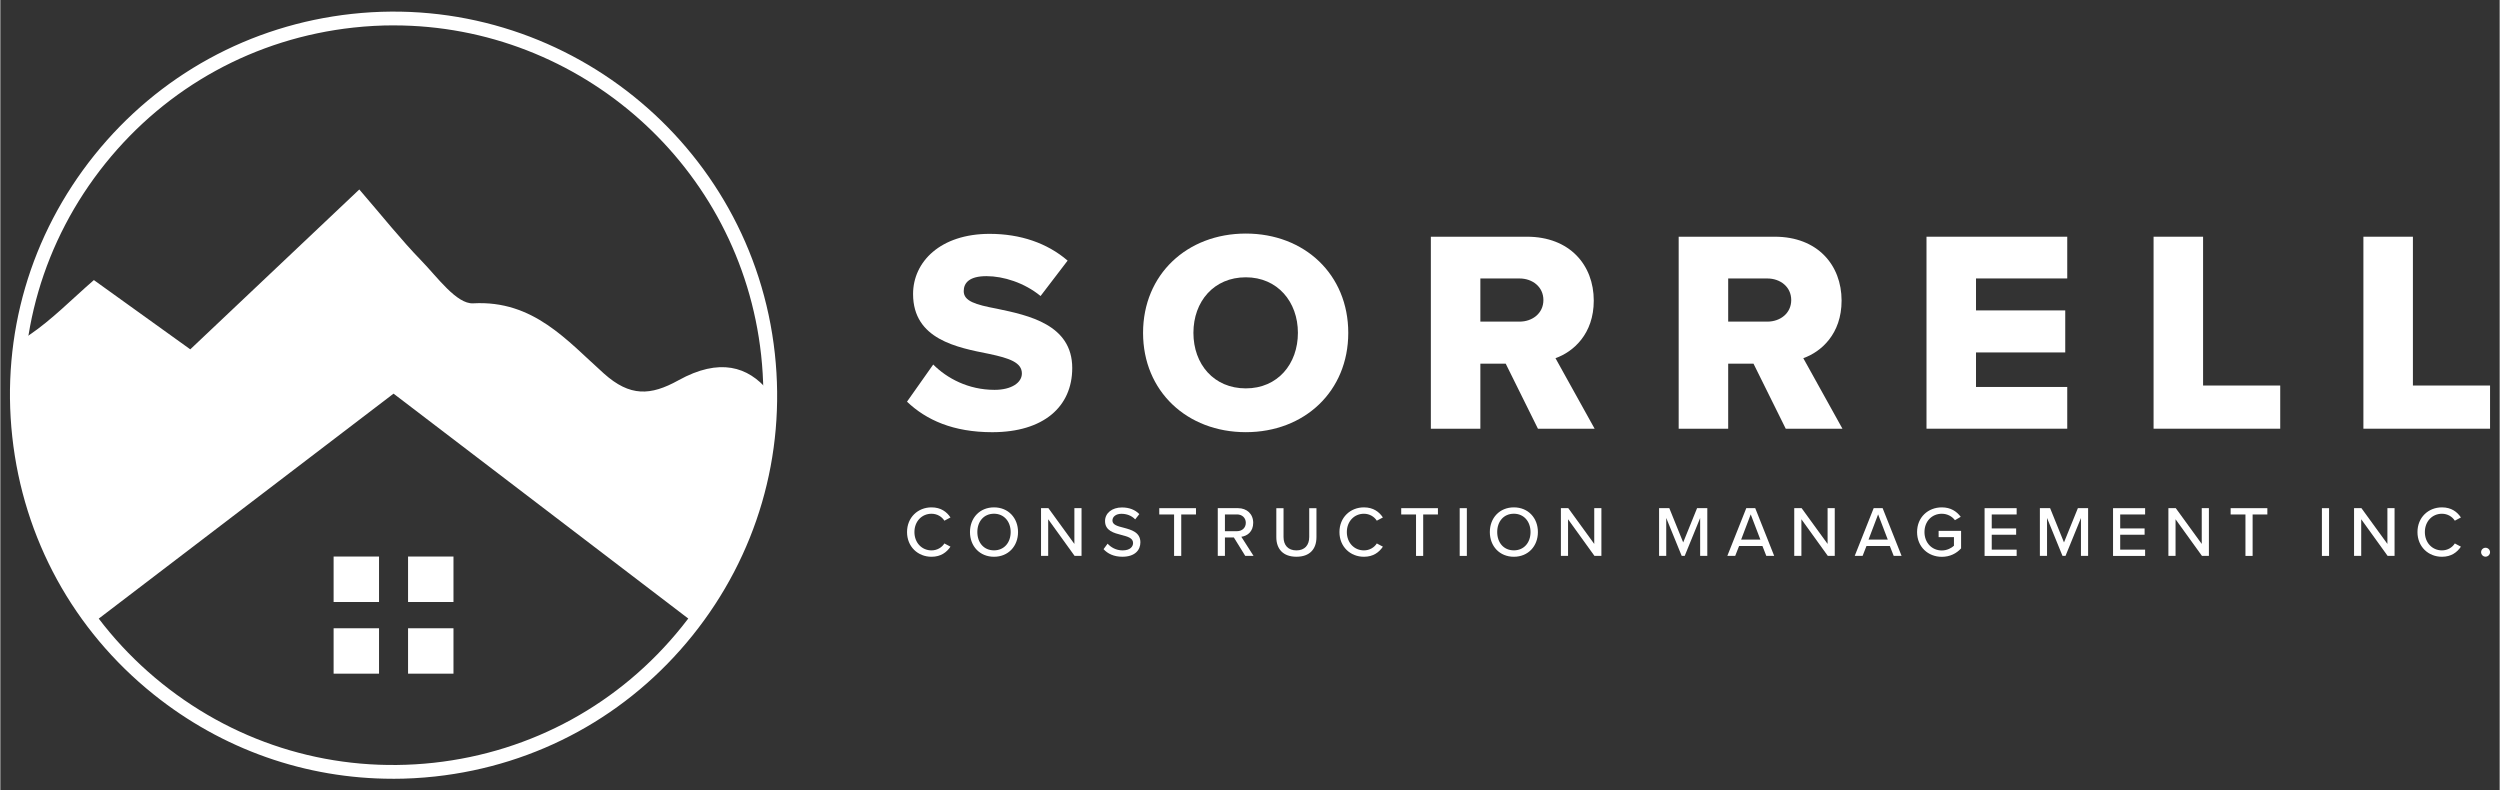 <?xml version="1.0" encoding="UTF-8"?>
<svg xmlns="http://www.w3.org/2000/svg" xmlns:xlink="http://www.w3.org/1999/xlink" id="uuid-1cfffbc4-6fa7-4d7e-a929-a2705221ba89" width="13in" height="4.11in" viewBox="0 0 936 296">
  <rect x="0" y="0" width="936" height="296" fill="#333333" stroke="none"/>
  <defs>
    <style>.uuid-f35f1f38-8a8e-4310-88e4-2f0f1bcf3ed5{fill:none;}.uuid-c39b8d20-d437-412a-bfd6-7f36c81e8e41{clip-path:url(#uuid-f7007f90-8528-43e8-953e-057d74bed6ab);}.uuid-d1e52351-4ced-4662-9da2-4710b0c19abf{fill:#fff;}</style>
    <clipPath id="uuid-f7007f90-8528-43e8-953e-057d74bed6ab">
      <circle class="uuid-f35f1f38-8a8e-4310-88e4-2f0f1bcf3ed5" cx="147.26" cy="148" r="141.06"></circle>
    </clipPath>
  </defs>
  <g>
    <g>
      <path class="uuid-d1e52351-4ced-4662-9da2-4710b0c19abf" d="M349.37,136.52c5.17,5.17,13.15,9.48,22.96,9.48,6.36,0,10.24-2.69,10.24-6.14,0-4.1-4.63-5.71-12.29-7.33-11.86-2.37-28.46-5.39-28.46-22.42,0-12.07,10.24-22.53,28.67-22.53,11.53,0,21.56,3.45,29.21,10.02l-10.13,13.26c-6.04-4.96-13.9-7.44-20.26-7.44s-8.52,2.48-8.52,5.61c0,3.77,4.42,5.07,12.4,6.58,11.86,2.48,28.24,5.93,28.24,22.21,0,14.44-10.67,24.04-29.97,24.04-14.55,0-24.68-4.53-31.91-11.43l9.81-13.9Z"></path>
      <path class="uuid-d1e52351-4ced-4662-9da2-4710b0c19abf" d="M466.43,87.47c21.99,0,38.37,15.31,38.37,37.19s-16.38,37.19-38.37,37.19-38.48-15.31-38.48-37.19,16.49-37.19,38.48-37.19Zm0,16.38c-11.96,0-19.62,9.05-19.62,20.8s7.65,20.8,19.62,20.8,19.51-9.16,19.51-20.8-7.65-20.8-19.51-20.8Z"></path>
      <path class="uuid-d1e52351-4ced-4662-9da2-4710b0c19abf" d="M563.76,136.19h-9.49v24.36h-18.54V88.65h36c15.95,0,25.01,10.56,25.01,23.93,0,12.5-7.65,19.19-14.34,21.56l14.66,26.41h-21.23l-12.07-24.36Zm5.17-31.91h-14.66v16.17h14.66c4.85,0,8.95-3.13,8.95-8.08s-4.1-8.08-8.95-8.08Z"></path>
      <path class="uuid-d1e52351-4ced-4662-9da2-4710b0c19abf" d="M656.57,136.19h-9.49v24.36h-18.54V88.65h36c15.95,0,25.01,10.56,25.01,23.93,0,12.5-7.65,19.19-14.34,21.56l14.66,26.41h-21.24l-12.07-24.36Zm5.17-31.91h-14.66v16.17h14.66c4.85,0,8.95-3.13,8.95-8.08s-4.1-8.08-8.95-8.08Z"></path>
      <path class="uuid-d1e52351-4ced-4662-9da2-4710b0c19abf" d="M721.35,88.65h52.71v15.63h-34.17v11.97h33.42v15.74h-33.42v12.93h34.17v15.63h-52.71V88.65Z"></path>
      <path class="uuid-d1e52351-4ced-4662-9da2-4710b0c19abf" d="M806.39,88.65h18.54v55.73h28.89v16.17h-47.43V88.65Z"></path>
      <path class="uuid-d1e52351-4ced-4662-9da2-4710b0c19abf" d="M884.97,88.65h18.54v55.73h28.89v16.17h-47.43V88.65Z"></path>
    </g>
    <g>
      <path class="uuid-d1e52351-4ced-4662-9da2-4710b0c19abf" d="M339.56,199.26c0-5.49,4.07-9.25,9.17-9.25,3.51,0,5.71,1.69,7.1,3.78l-2.28,1.21c-.94-1.5-2.71-2.6-4.82-2.6-3.62,0-6.4,2.84-6.4,6.86s2.79,6.86,6.4,6.86c2.12,0,3.89-1.1,4.82-2.6l2.28,1.21c-1.42,2.09-3.59,3.78-7.1,3.78-5.09,0-9.17-3.75-9.17-9.25Z"></path>
      <path class="uuid-d1e52351-4ced-4662-9da2-4710b0c19abf" d="M372.13,190.01c5.33,0,9,3.94,9,9.25s-3.67,9.25-9,9.25-9-3.94-9-9.25,3.67-9.25,9-9.25Zm0,2.38c-3.83,0-6.24,2.92-6.24,6.86s2.41,6.86,6.24,6.86,6.24-2.95,6.24-6.86-2.47-6.86-6.24-6.86Z"></path>
      <path class="uuid-d1e52351-4ced-4662-9da2-4710b0c19abf" d="M392.42,194.46v13.72h-2.68v-17.88h2.76l9.73,13.4v-13.4h2.68v17.88h-2.6l-9.89-13.72Z"></path>
      <path class="uuid-d1e52351-4ced-4662-9da2-4710b0c19abf" d="M414.67,203.6c1.21,1.34,3.14,2.52,5.63,2.52,2.89,0,3.91-1.47,3.91-2.76,0-1.88-2.04-2.41-4.31-3-2.87-.75-6.19-1.58-6.19-5.23,0-2.95,2.6-5.09,6.33-5.09,2.76,0,4.93,.88,6.51,2.49l-1.55,1.98c-1.37-1.45-3.24-2.09-5.17-2.09s-3.35,1.02-3.35,2.52c0,1.61,1.93,2.12,4.15,2.68,2.92,.78,6.32,1.69,6.32,5.49,0,2.79-1.93,5.39-6.75,5.39-3.19,0-5.52-1.15-7.05-2.84l1.53-2.06Z"></path>
      <path class="uuid-d1e52351-4ced-4662-9da2-4710b0c19abf" d="M439.57,192.67h-5.55v-2.36h13.75v2.36h-5.52v15.52h-2.68v-15.52Z"></path>
      <path class="uuid-d1e52351-4ced-4662-9da2-4710b0c19abf" d="M461.96,201.29h-3.35v6.89h-2.68v-17.88h7.53c3.4,0,5.74,2.2,5.74,5.49s-2.17,4.93-4.45,5.23l4.58,7.16h-3.11l-4.26-6.89Zm1.15-8.63h-4.5v6.27h4.5c1.93,0,3.32-1.26,3.32-3.14s-1.39-3.14-3.32-3.14Z"></path>
      <path class="uuid-d1e52351-4ced-4662-9da2-4710b0c19abf" d="M477.85,190.31h2.71v10.8c0,3.06,1.69,5.01,4.82,5.01s4.8-1.96,4.8-5.01v-10.8h2.71v10.85c0,4.45-2.49,7.34-7.5,7.34s-7.53-2.92-7.53-7.32v-10.88Z"></path>
      <path class="uuid-d1e52351-4ced-4662-9da2-4710b0c19abf" d="M501.5,199.26c0-5.49,4.07-9.25,9.17-9.25,3.51,0,5.71,1.69,7.1,3.78l-2.28,1.21c-.94-1.5-2.71-2.6-4.82-2.6-3.62,0-6.4,2.84-6.4,6.86s2.79,6.86,6.4,6.86c2.12,0,3.89-1.1,4.82-2.6l2.28,1.21c-1.42,2.09-3.59,3.78-7.1,3.78-5.09,0-9.17-3.75-9.17-9.25Z"></path>
      <path class="uuid-d1e52351-4ced-4662-9da2-4710b0c19abf" d="M530.18,192.67h-5.55v-2.36h13.75v2.36h-5.52v15.52h-2.68v-15.52Z"></path>
      <path class="uuid-d1e52351-4ced-4662-9da2-4710b0c19abf" d="M546.53,190.31h2.68v17.88h-2.68v-17.88Z"></path>
      <path class="uuid-d1e52351-4ced-4662-9da2-4710b0c19abf" d="M566.82,190.01c5.33,0,9,3.94,9,9.25s-3.67,9.25-9,9.25-9-3.94-9-9.25,3.67-9.25,9-9.25Zm0,2.38c-3.83,0-6.24,2.92-6.24,6.86s2.41,6.86,6.24,6.86,6.24-2.95,6.24-6.86-2.47-6.86-6.24-6.86Z"></path>
      <path class="uuid-d1e52351-4ced-4662-9da2-4710b0c19abf" d="M587.11,194.46v13.72h-2.68v-17.88h2.76l9.73,13.4v-13.4h2.68v17.88h-2.6l-9.89-13.72Z"></path>
      <path class="uuid-d1e52351-4ced-4662-9da2-4710b0c19abf" d="M636.59,193.98l-5.79,14.2h-1.13l-5.79-14.2v14.2h-2.68v-17.88h3.83l5.2,12.84,5.2-12.84h3.83v17.88h-2.68v-14.2Z"></path>
      <path class="uuid-d1e52351-4ced-4662-9da2-4710b0c19abf" d="M659.92,204.48h-8.76l-1.45,3.7h-2.95l7.1-17.88h3.35l7.1,17.88h-2.95l-1.45-3.7Zm-7.99-2.39h7.21l-3.62-9.46-3.59,9.46Z"></path>
      <path class="uuid-d1e52351-4ced-4662-9da2-4710b0c19abf" d="M674.5,194.46v13.72h-2.68v-17.88h2.76l9.73,13.4v-13.4h2.68v17.88h-2.6l-9.89-13.72Z"></path>
      <path class="uuid-d1e52351-4ced-4662-9da2-4710b0c19abf" d="M707.63,204.48h-8.76l-1.45,3.7h-2.95l7.1-17.88h3.35l7.1,17.88h-2.95l-1.45-3.7Zm-7.99-2.39h7.21l-3.62-9.46-3.59,9.46Z"></path>
      <path class="uuid-d1e52351-4ced-4662-9da2-4710b0c19abf" d="M727.09,190.01c3.35,0,5.57,1.53,7.08,3.54l-2.17,1.26c-1.02-1.37-2.81-2.41-4.9-2.41-3.73,0-6.51,2.84-6.51,6.86s2.79,6.89,6.51,6.89c1.98,0,3.67-.96,4.53-1.77v-3.22h-5.74v-2.36h8.41v6.57c-1.72,1.9-4.18,3.16-7.21,3.16-5.12,0-9.27-3.7-9.27-9.27s4.15-9.25,9.27-9.25Z"></path>
      <path class="uuid-d1e52351-4ced-4662-9da2-4710b0c19abf" d="M743.1,190.31h12.01v2.36h-9.33v5.23h9.14v2.36h-9.14v5.58h9.33v2.36h-12.01v-17.88Z"></path>
      <path class="uuid-d1e52351-4ced-4662-9da2-4710b0c19abf" d="M779.2,193.98l-5.79,14.2h-1.13l-5.79-14.2v14.2h-2.68v-17.88h3.83l5.2,12.84,5.2-12.84h3.83v17.88h-2.68v-14.2Z"></path>
      <path class="uuid-d1e52351-4ced-4662-9da2-4710b0c19abf" d="M791.21,190.31h12.01v2.36h-9.33v5.23h9.14v2.36h-9.14v5.58h9.33v2.36h-12.01v-17.88Z"></path>
      <path class="uuid-d1e52351-4ced-4662-9da2-4710b0c19abf" d="M814.62,194.46v13.72h-2.68v-17.88h2.76l9.73,13.4v-13.4h2.68v17.88h-2.6l-9.89-13.72Z"></path>
      <path class="uuid-d1e52351-4ced-4662-9da2-4710b0c19abf" d="M840.8,192.67h-5.55v-2.36h13.75v2.36h-5.52v15.52h-2.68v-15.52Z"></path>
      <path class="uuid-d1e52351-4ced-4662-9da2-4710b0c19abf" d="M869.43,190.31h2.68v17.88h-2.68v-17.88Z"></path>
      <path class="uuid-d1e52351-4ced-4662-9da2-4710b0c19abf" d="M884.15,194.46v13.72h-2.68v-17.88h2.76l9.73,13.4v-13.4h2.68v17.88h-2.6l-9.89-13.72Z"></path>
      <path class="uuid-d1e52351-4ced-4662-9da2-4710b0c19abf" d="M905.22,199.26c0-5.49,4.07-9.25,9.17-9.25,3.51,0,5.71,1.69,7.1,3.78l-2.28,1.21c-.94-1.5-2.71-2.6-4.82-2.6-3.62,0-6.4,2.84-6.4,6.86s2.79,6.86,6.4,6.86c2.12,0,3.89-1.1,4.82-2.6l2.28,1.21c-1.42,2.09-3.59,3.78-7.1,3.78-5.09,0-9.17-3.75-9.17-9.25Z"></path>
      <path class="uuid-d1e52351-4ced-4662-9da2-4710b0c19abf" d="M930.71,205.13c.91,0,1.69,.75,1.69,1.66s-.78,1.69-1.69,1.69-1.66-.78-1.66-1.69,.75-1.66,1.66-1.66Z"></path>
    </g>
  </g>
  <g>
    <g class="uuid-c39b8d20-d437-412a-bfd6-7f36c81e8e41">
      <g>
        <rect class="uuid-d1e52351-4ced-4662-9da2-4710b0c19abf" x="124.81" y="208.43" width="17.01" height="17.01"></rect>
        <rect class="uuid-d1e52351-4ced-4662-9da2-4710b0c19abf" x="124.81" y="235.28" width="17.01" height="17.01"></rect>
        <path class="uuid-d1e52351-4ced-4662-9da2-4710b0c19abf" d="M9.13,252.83l138.13-105.41,138.13,105.41v4.42c14.67-21.72,21.2-49.34,16.14-75.09-5.04-25.69-16.6-56.92-47.61-39.72-10.45,5.79-18.12,6.17-27.86-2.53-13.87-12.39-26.39-27.54-48.97-26.31-6.2,.34-13.44-9.82-19.4-15.96-7.72-7.95-14.63-16.69-23.26-26.68-22.71,21.48-42.74,40.42-63.3,59.87-12.09-8.69-23.58-16.95-36.1-25.94-8.35,7.24-15.69,14.83-24.25,20.62-5.36,3.62-15.12,5.74-23.11,8.93-4.74,1.89-8.85,4.16-11.04,7.35-5.82,8.5-.93,32.09,.43,41.73,3.68,25.97,13.25,51.85,32.06,70.46v-1.16Z"></path>
        <rect class="uuid-d1e52351-4ced-4662-9da2-4710b0c19abf" x="152.69" y="235.28" width="17.01" height="17.01"></rect>
        <rect class="uuid-d1e52351-4ced-4662-9da2-4710b0c19abf" x="152.69" y="208.43" width="17.01" height="17.01"></rect>
      </g>
    </g>
    <path class="uuid-d1e52351-4ced-4662-9da2-4710b0c19abf" d="M146.98,291.65c-32.56,0-63.91-10.98-89.66-31.66-29.92-24.02-48.68-58.26-52.85-96.4C.3,125.45,11.24,87.97,35.26,58.05,59.29,28.14,93.52,9.37,131.66,5.2c78.74-8.59,149.79,48.46,158.39,127.2,4.17,38.14-6.77,75.62-30.79,105.54-24.02,29.92-58.26,48.68-96.4,52.85-5.31,.58-10.61,.87-15.87,.87Zm.38-282.15c-5,0-10.05,.27-15.14,.83-36.77,4.02-69.78,22.11-92.94,50.95C16.12,90.13,5.58,126.26,9.6,163.03c4.02,36.77,22.11,69.78,50.95,92.94,28.84,23.16,64.97,33.7,101.74,29.69,36.77-4.02,69.78-22.11,92.94-50.95,23.16-28.84,33.7-64.97,29.69-101.74C277.18,62.14,217.03,9.51,147.36,9.51Z"></path>
  </g>
</svg>
